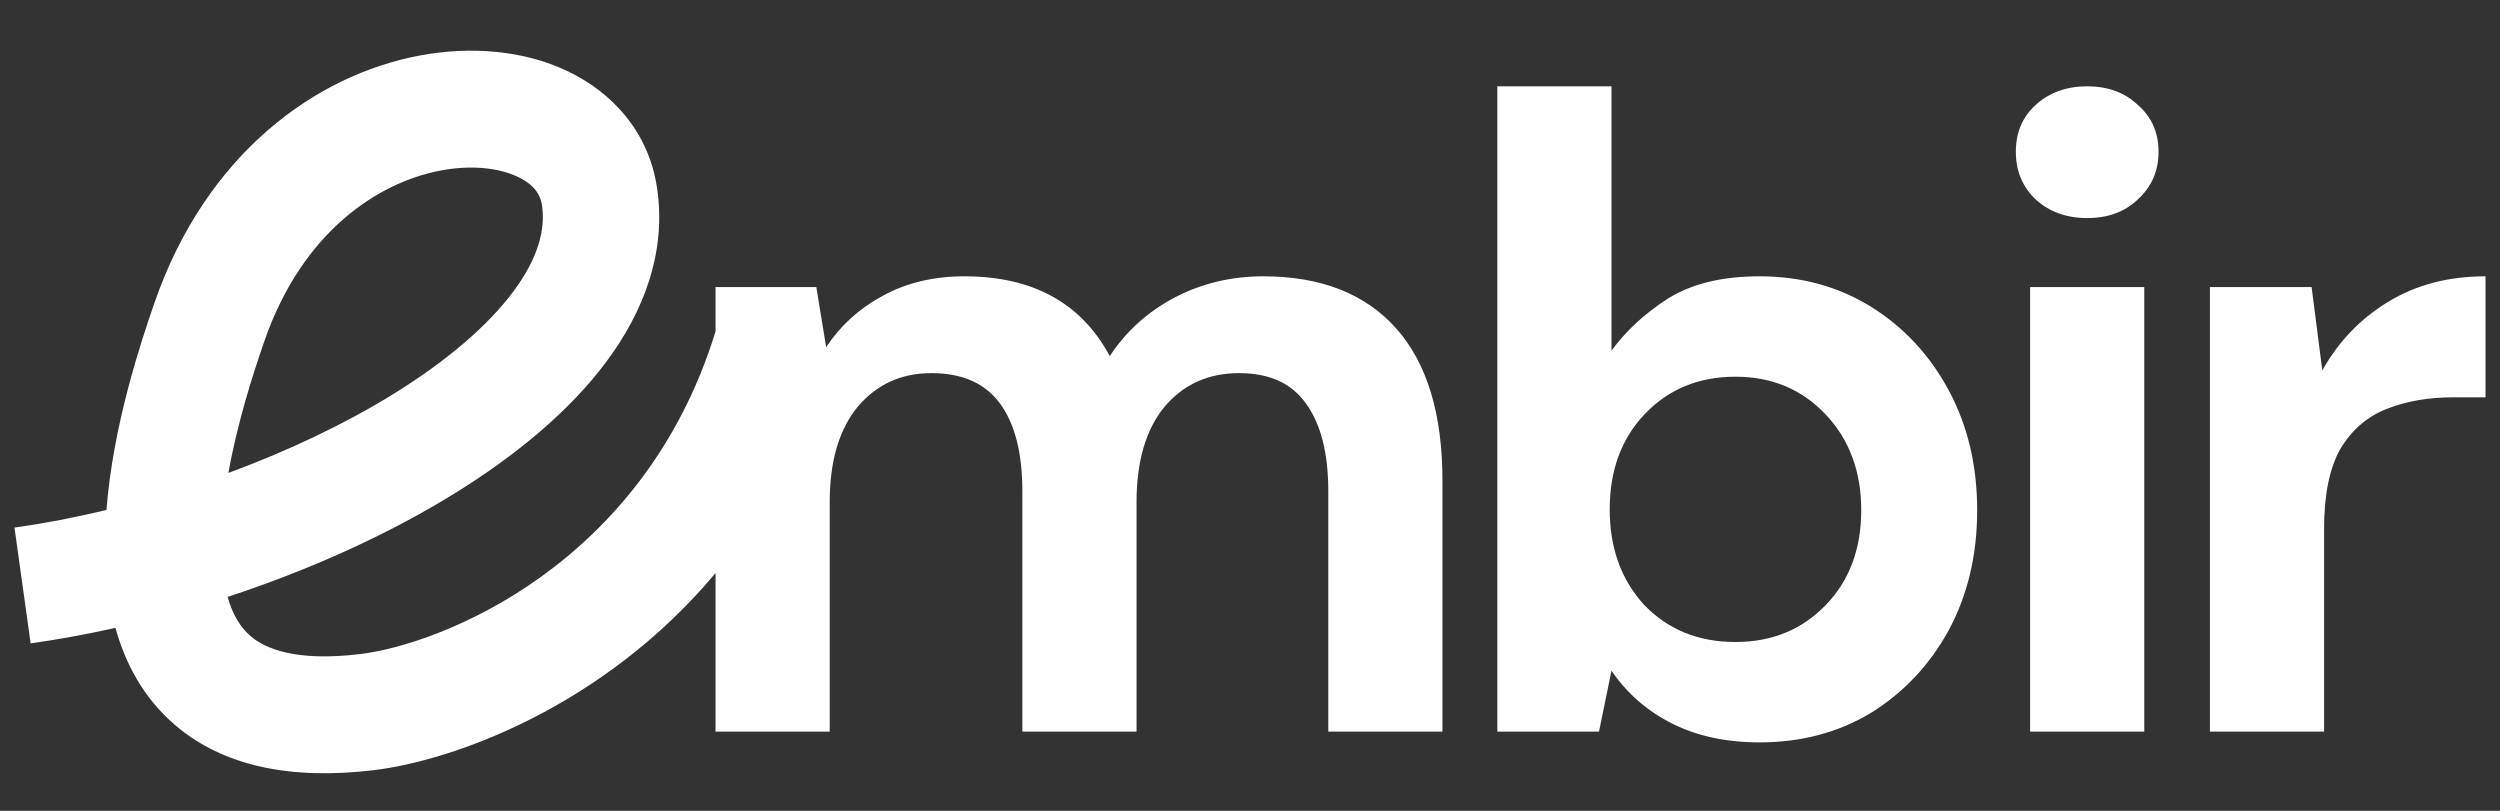 <svg width="148" height="48" viewBox="0 0 148 48" fill="none" xmlns="http://www.w3.org/2000/svg">
<rect x="0" y="0" width="148" height="48" fill="#333333" stroke="none"/>
<g clip-path="url(#clip0_3451_33104)">
<g clip-path="url(#clip1_3451_33104)">
<path fill-rule="evenodd" clip-rule="evenodd" d="M33.583 4.205C36.222 5.456 38.379 7.778 38.887 11.06C39.483 14.908 38.104 18.45 35.897 21.412C33.704 24.356 30.535 26.963 26.968 29.176C22.997 31.64 18.322 33.745 13.474 35.337C13.775 36.404 14.245 37.152 14.83 37.654C15.691 38.393 17.483 39.179 21.303 38.723C26.064 38.154 38.097 33.481 42.36 19.622V16.995H48.327L48.908 20.55C49.753 19.277 50.861 18.268 52.234 17.526C53.642 16.747 55.261 16.358 57.092 16.358C61.14 16.358 64.009 17.932 65.699 21.081C66.649 19.63 67.916 18.481 69.5 17.632C71.12 16.783 72.879 16.358 74.78 16.358C78.195 16.358 80.817 17.384 82.648 19.436C84.478 21.487 85.393 24.494 85.393 28.456V43.312H78.635V29.093C78.635 26.829 78.195 25.095 77.315 23.893C76.47 22.69 75.15 22.089 73.355 22.089C71.524 22.089 70.046 22.761 68.919 24.105C67.828 25.449 67.283 27.324 67.283 29.729V43.312H60.524V29.093C60.524 26.829 60.084 25.095 59.204 23.893C58.324 22.69 56.969 22.089 55.138 22.089C53.343 22.089 51.882 22.761 50.756 24.105C49.665 25.449 49.119 27.324 49.119 29.729V43.312H42.36V33.925C35.702 41.878 26.793 45.036 22.117 45.595C17.209 46.182 13.209 45.363 10.358 42.917C8.491 41.316 7.417 39.272 6.834 37.169C5.146 37.547 3.466 37.855 1.814 38.088L0.857 31.235C2.645 30.983 4.473 30.63 6.303 30.19C6.688 25.203 8.324 20.29 9.153 17.902C12.196 9.136 18.648 4.449 24.845 3.288C27.892 2.717 31.001 2.982 33.583 4.205ZM13.521 27.998C17.078 26.687 20.453 25.084 23.35 23.287C26.48 21.345 28.884 19.278 30.384 17.265C31.871 15.269 32.306 13.57 32.082 12.124C31.988 11.521 31.62 10.927 30.645 10.465C29.613 9.976 28.018 9.733 26.108 10.091C22.387 10.789 17.901 13.712 15.656 20.181C14.987 22.109 14.053 25.01 13.521 27.998ZM98.991 42.835C100.469 43.578 102.194 43.949 104.166 43.949C106.63 43.949 108.83 43.365 110.766 42.198C112.702 40.995 114.233 39.368 115.359 37.317C116.486 35.23 117.049 32.86 117.049 30.207C117.049 27.554 116.486 25.184 115.359 23.097C114.233 21.01 112.702 19.365 110.766 18.162C108.83 16.96 106.63 16.358 104.166 16.358C101.948 16.358 100.135 16.8 98.727 17.685C97.354 18.569 96.245 19.595 95.4 20.762V5.11H88.642V43.312H94.661L95.4 39.704C96.316 41.049 97.513 42.092 98.991 42.835ZM108.073 35.831C106.665 37.281 104.887 38.007 102.74 38.007C100.557 38.007 98.762 37.281 97.354 35.831C95.981 34.345 95.295 32.453 95.295 30.154C95.295 27.855 95.981 25.98 97.354 24.529C98.762 23.044 100.557 22.301 102.74 22.301C104.887 22.301 106.665 23.044 108.073 24.529C109.481 26.015 110.185 27.908 110.185 30.207C110.185 32.506 109.481 34.381 108.073 35.831ZM123.562 12.909C122.33 12.909 121.309 12.538 120.499 11.795C119.725 11.052 119.338 10.115 119.338 8.983C119.338 7.851 119.725 6.931 120.499 6.224C121.309 5.481 122.33 5.11 123.562 5.11C124.794 5.11 125.797 5.481 126.571 6.224C127.381 6.931 127.786 7.851 127.786 8.983C127.786 10.115 127.381 11.052 126.571 11.795C125.797 12.538 124.794 12.909 123.562 12.909ZM136.847 16.995H130.827V43.312H137.586V31.321C137.586 29.305 137.903 27.731 138.536 26.599C139.205 25.467 140.12 24.671 141.282 24.211C142.444 23.751 143.764 23.521 145.242 23.521H147.143V16.358C144.925 16.358 142.989 16.871 141.335 17.897C139.716 18.887 138.431 20.232 137.48 21.93L136.847 16.995ZM120.182 43.312V16.995H126.941V43.312H120.182Z" fill="white"/>
</g>
</g>
<defs>
<clipPath id="clip0_3451_33104">
<rect width="146.286" height="48" fill="white" transform="translate(0.857)"/>
</clipPath>
<clipPath id="clip1_3451_33104">
<rect width="146.286" height="48" fill="white" transform="translate(0.857)"/>
</clipPath>
</defs>
</svg>

